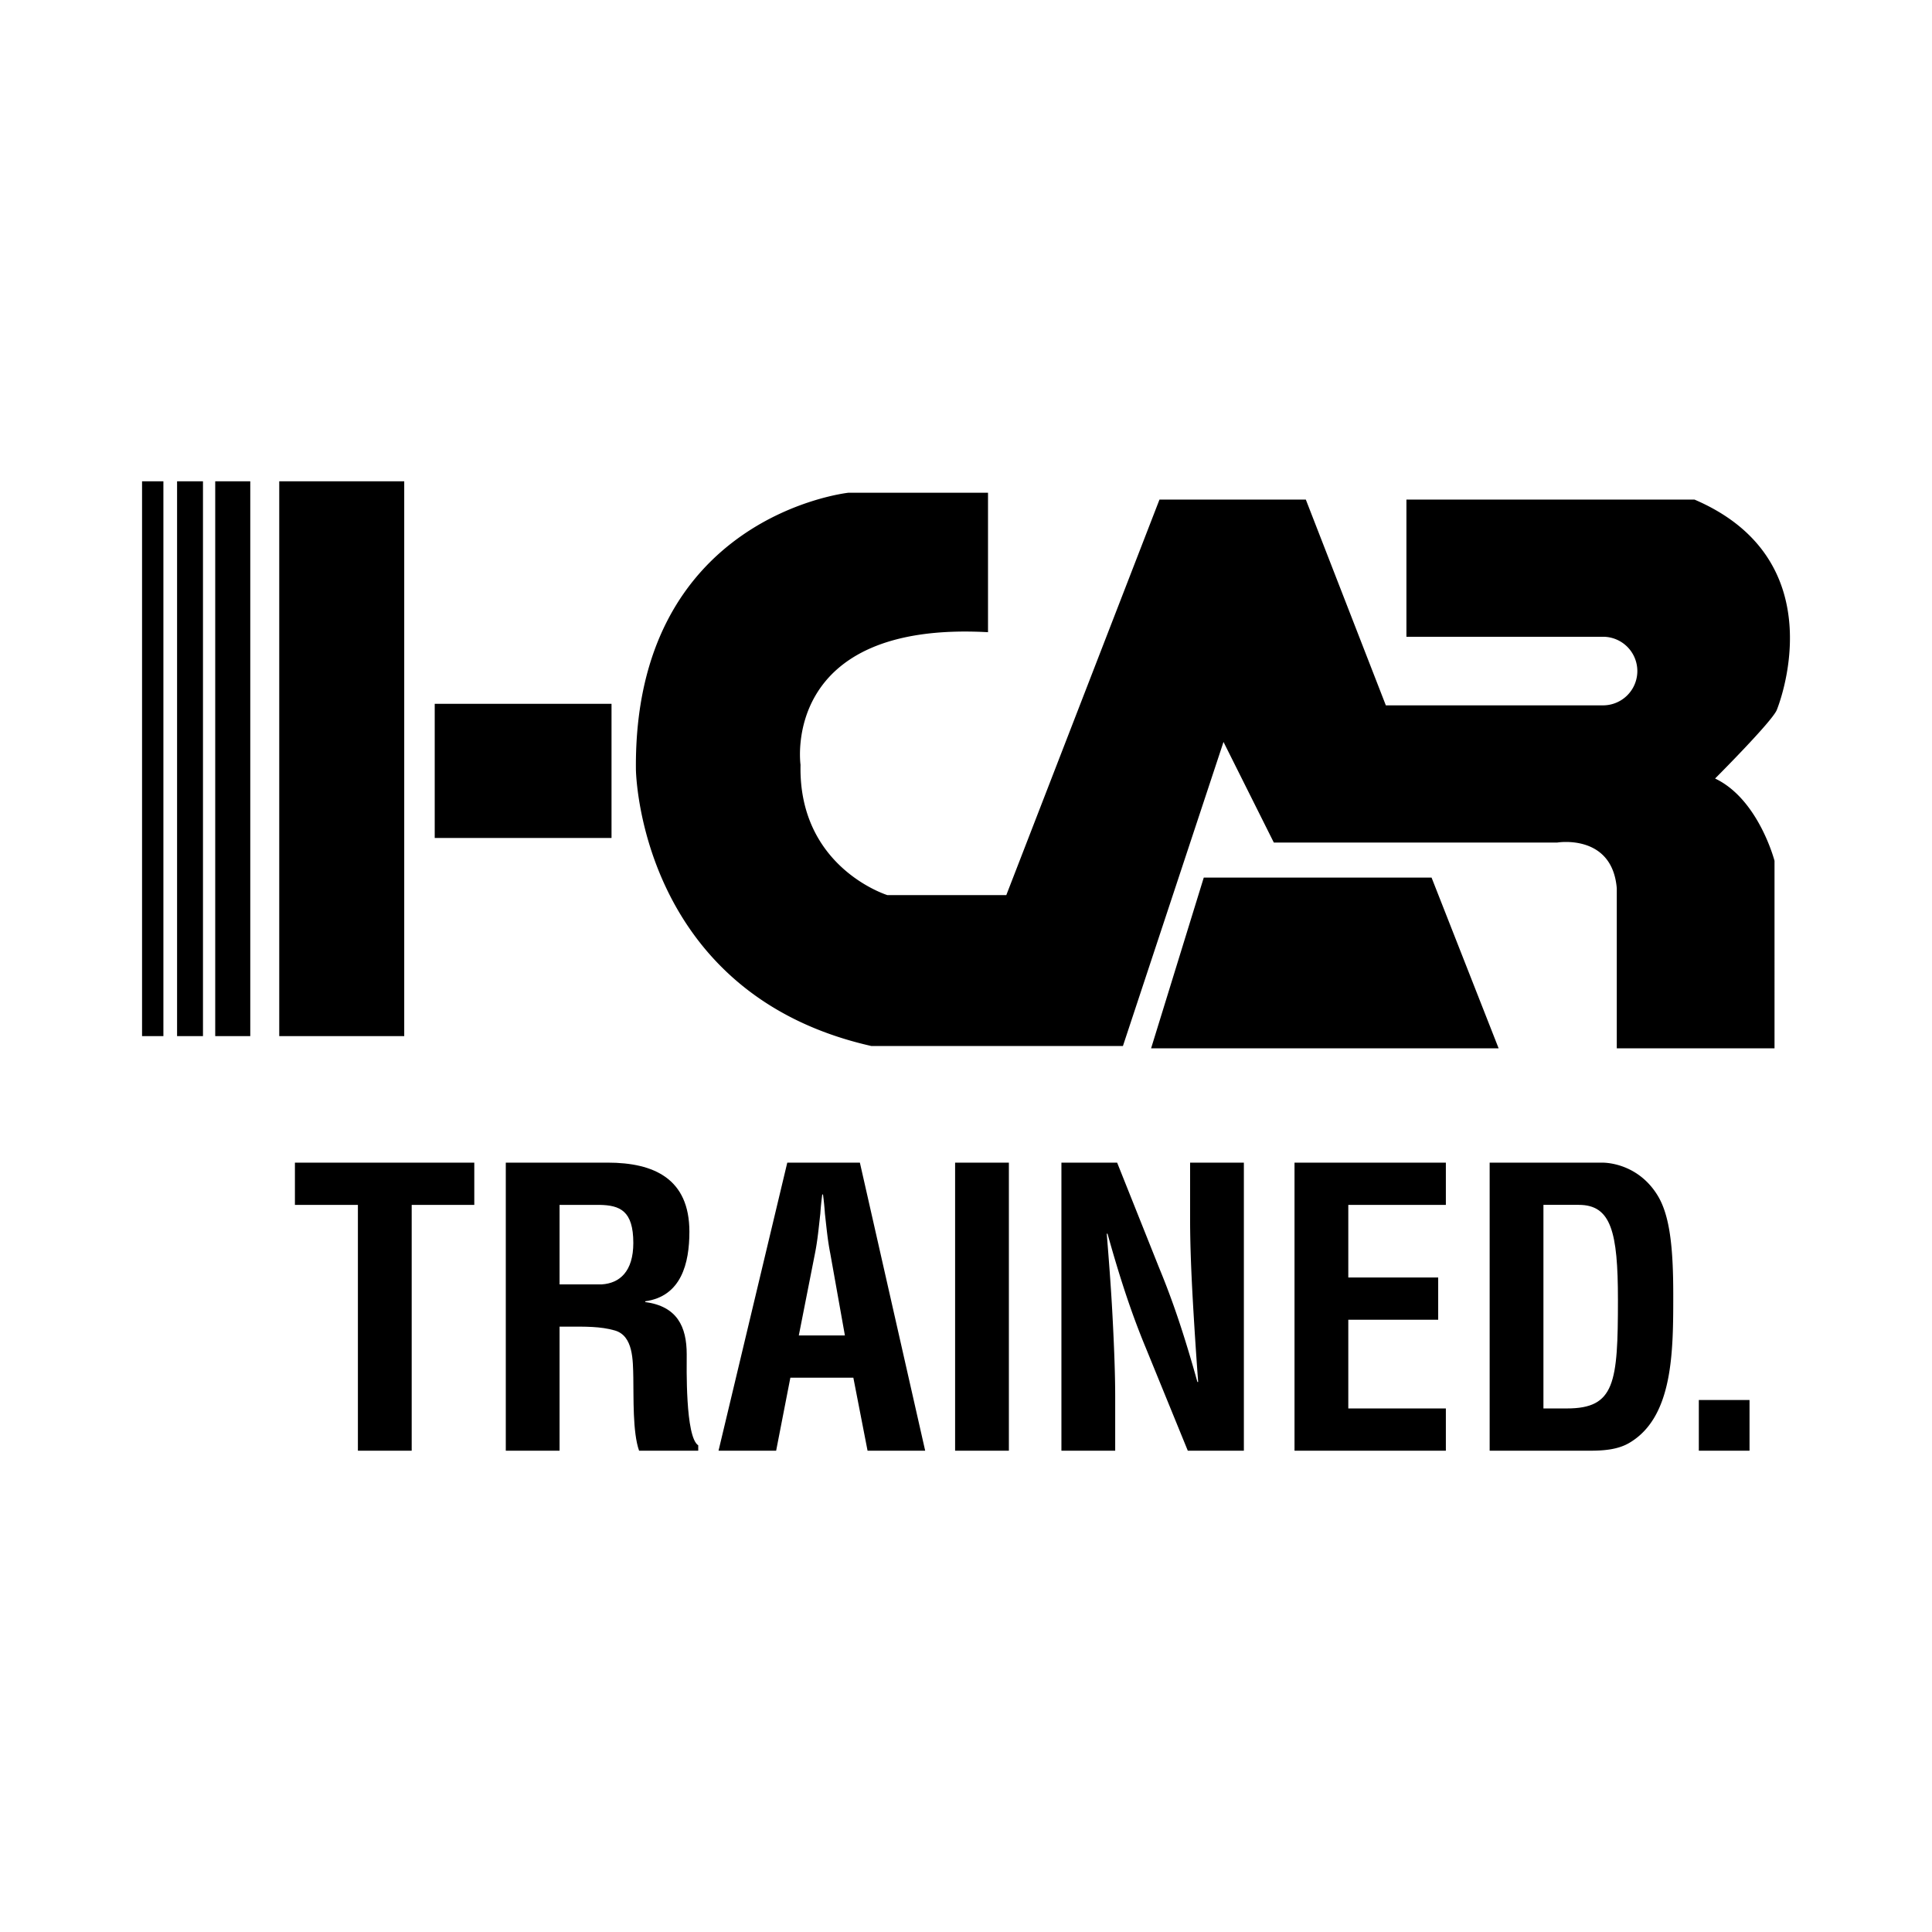 <svg xmlns="http://www.w3.org/2000/svg" width="2500" height="2500" viewBox="0 0 192.756 192.756"><g fill-rule="evenodd" clip-rule="evenodd"><path fill="#fff" d="M0 0h192.756v192.756H0V0z"/><path d="M14.173 103.373h2.129V48.019h-2.129v55.354zM17.667 103.373h2.584V48.019h-2.584v55.354zM21.473 103.373h3.497V48.019h-3.497v55.354zM27.86 103.373h12.47V48.019H27.86v55.354zM43.372 70.221v13.383h17.64V70.221h-17.64zM29.424 115.996H47.32v4.215h-6.246v24.525h-5.366v-24.525h-6.284v-4.215zM55.828 132.359v12.377h-5.365v-28.74h10.156c4.637 0 8.162 1.609 8.162 6.896 0 3.143-.805 6.439-4.407 6.938v.076c3.181.422 4.139 2.453 4.139 5.213 0 1.188-.153 8.238 1.15 9.082v.535h-5.902c-.652-1.838-.537-5.363-.575-7.281-.039-1.762 0-4.176-1.84-4.713-1.456-.422-3.027-.383-4.561-.383h-.957z"/><path d="M55.828 128.143h4.215c1.763-.113 3.143-1.264 3.143-4.137 0-3.221-1.341-3.756-3.372-3.795h-3.986v7.932z" fill="#fff"/><path d="M71.688 144.736l6.859-28.74h7.243l6.515 28.74h-5.749l-1.417-7.281h-6.285l-1.418 7.281h-5.748z"/><path d="M79.697 133.24h4.599l-1.456-8.162c-.269-1.342-.383-2.645-.537-3.986a30.526 30.526 0 0 0-.191-1.916h-.077a29.785 29.785 0 0 0-.192 1.916c-.153 1.342-.268 2.645-.537 3.986l-1.609 8.162z" fill="#fff"/><path d="M95.291 144.736v-28.74h5.365v28.74h-5.365zM118.736 115.996h5.365v28.74h-5.594l-4.178-10.23c-1.418-3.412-2.568-6.898-3.832-11.42h-.076c.191 2.375.422 5.287.574 8.199.152 2.875.268 5.75.268 8.049v5.402h-5.365v-28.74h5.559l4.176 10.461c1.381 3.334 2.529 6.746 3.832 11.42h.076a454.546 454.546 0 0 1-.535-8.162c-.154-2.76-.27-5.518-.27-8.086v-5.633zM129.154 144.736v-28.74h15.1v4.215h-9.734v7.242h8.968v4.217h-8.968v8.851h9.734v4.215h-15.1zM148.623 144.736v-28.74h11.189c1.303 0 3.908.574 5.557 3.256 1.227 1.994 1.572 5.174 1.572 9.926 0 5.672 0 12.225-4.408 14.793-1.188.689-2.645.766-3.984.766h-9.926v-.001z"/><path d="M156.326 140.521c4.789 0 5.096-2.529 5.096-10.846 0-6.783-.689-9.465-3.908-9.465h-3.525v20.311h2.337z" fill="#fff"/><path d="M169.492 144.736v-5.056h5.059v5.056h-5.059zM120.1 87.558l-5.254 17.032h34.672l-6.69-17.032H120.1z"/><path d="M169.061 49.844h-28.742V63.53h19.617a3.421 3.421 0 1 1 0 6.843h-21.67l-7.984-20.53h-14.6l-15.283 39.463H88.537s-8.896-2.737-8.668-13.002c0 0-2.053-14.371 18.705-13.23V49.159H84.659S63.217 51.44 63.445 76.761c0 0 .229 22.354 23.496 27.601h25.093l10.035-30.338 5.02 10.037h28.285s5.475-.912 5.932 4.562v15.968h15.738V85.885s-1.596-6.159-5.93-8.211c0 0 5.703-5.703 6.158-6.844-.001 0 6.16-14.828-8.211-20.986z"/></g></svg>